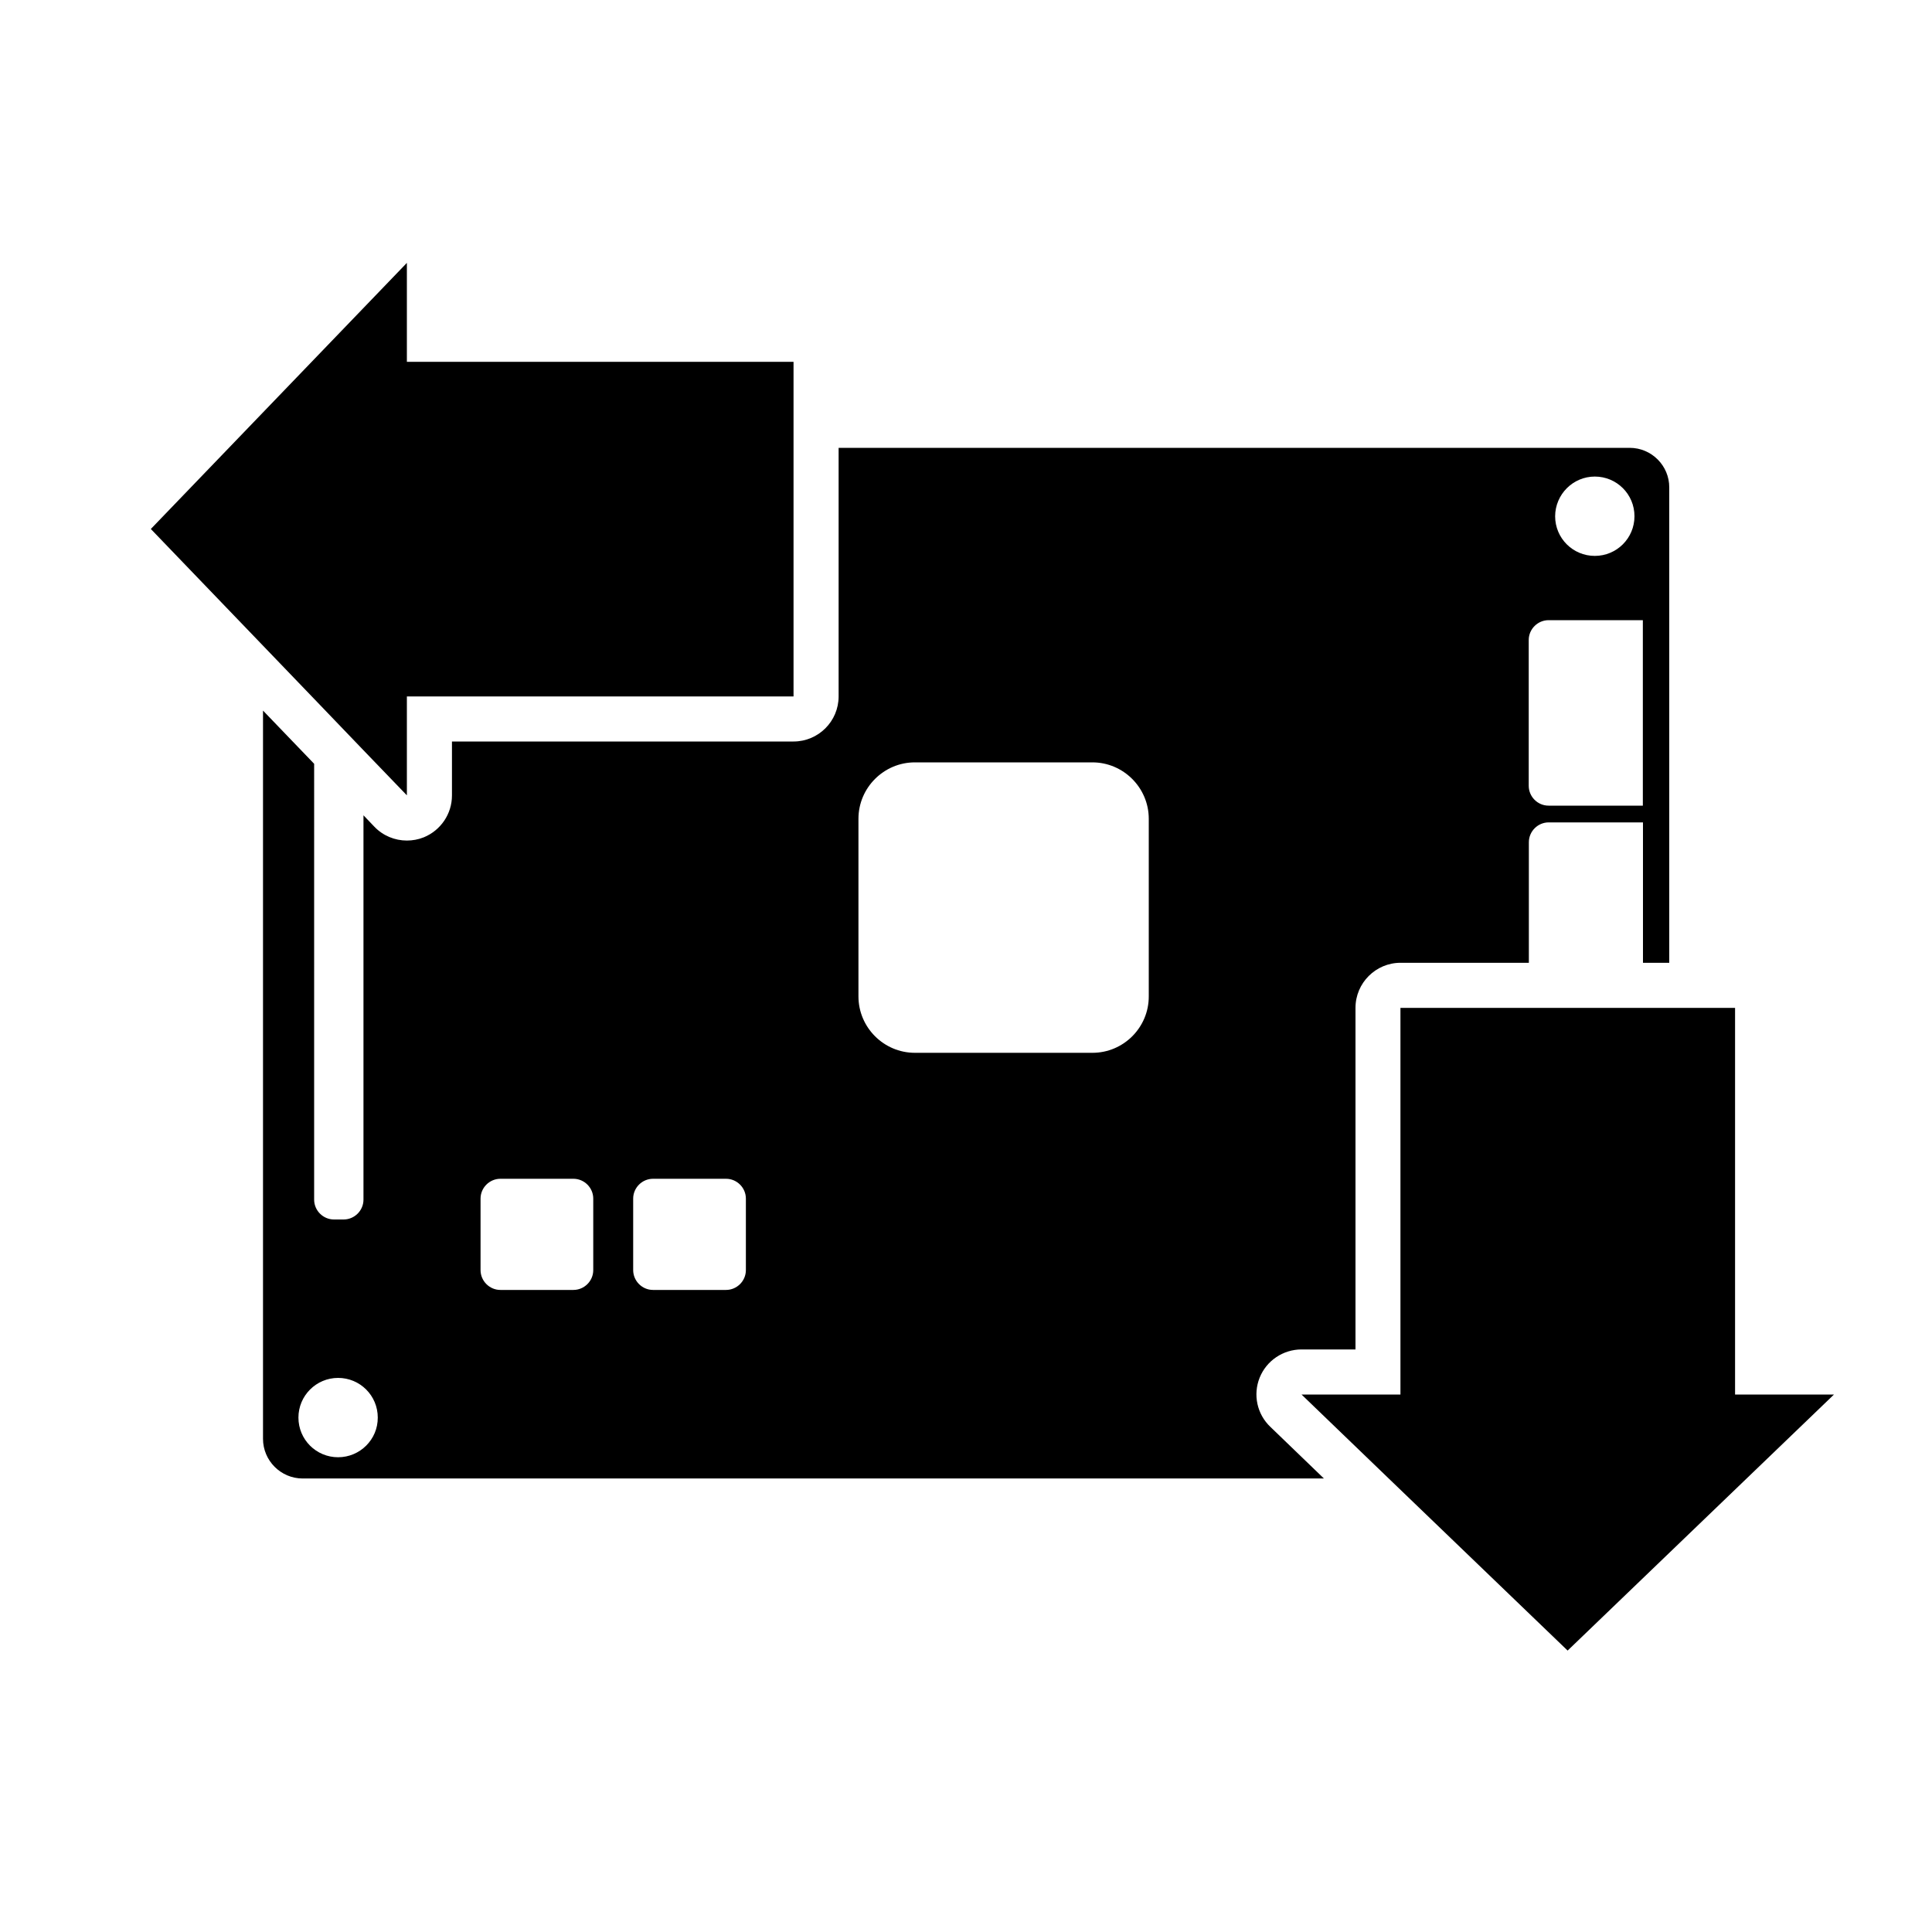  <svg version="1.1" id="Layer_1" xmlns="http://www.w3.org/2000/svg" xmlns:xlink="http://www.w3.org/1999/xlink" x="0px" y="0px" viewBox="0 0 1500 1500" style="enable-background:new 0 0 1500 1500;" xml:space="preserve"><style type="text/css">  .st0{fill:#;} </style><g class="st0"><path d="M978,1069.6c5.3-13.2,18.2-21.9,32.5-21.9h41.9V782.5c0-19.3,15.7-35,35-35h99.6v-93.6c0-8.5,7-15.4,15.4-15.4h73.2v109   h20.4v-369c0.1-16.9-13.7-30.8-30.7-30.8H651.1v193c0,19.3-15.7,35-35,35H350.9v41.9c0,14.3-8.7,27.1-21.9,32.5   c-4.2,1.7-8.7,2.5-13.1,2.5c-9.3,0-18.5-3.7-25.2-10.7l-8.5-8.9v298.4c0,8.5-7,15.4-15.4,15.4h-7.5c-8.5,0-15.4-7-15.4-15.4V593   l-39.7-41.3v565.4c0,16.9,13.8,30.8,30.8,30.8h792.9l-41.5-40C975.9,1098,972.7,1082.8,978,1069.6z M1238.2,370   c17,0,30.8,13.7,30.8,30.8s-13.8,30.8-30.8,30.8s-30.8-13.7-30.8-30.8C1207.5,383.8,1221.3,370,1238.2,370z M1186.9,496.9   c0-8.5,7-15.4,15.4-15.4h73.2v144h-73.2c-8.5,0-15.4-7-15.4-15.4V496.9z M262.5,1131.4c-17,0-30.8-13.7-30.8-30.8   c0-17,13.8-30.8,30.8-30.8c17,0,30.8,13.7,30.8,30.8C293.4,1117.6,279.5,1131.4,262.5,1131.4z M460.6,986.1c0,8.5-7,15.4-15.4,15.4   h-56.7c-8.5,0-15.4-7-15.4-15.4v-55.5c0-8.5,7-15.4,15.4-15.4h56.7c8.5,0,15.4,7,15.4,15.4V986.1z M579.1,986.1   c0,8.5-7,15.4-15.4,15.4H507c-8.5,0-15.4-7-15.4-15.4v-55.5c0-8.5,7-15.4,15.4-15.4h56.7c8.5,0,15.4,7,15.4,15.4V986.1z    M848.2,817.4H710.3c-24.1,0-43.8-19.7-43.8-43.8V635.7c0-24.1,19.7-43.8,43.8-43.8h137.8c24.1,0,43.8,19.7,43.8,43.8v137.8h0   C892,797.7,872.3,817.4,848.2,817.4z" /><polygon points="1347.1,1082.7 1347.1,1082.7 1347.1,782.5 1295.9,782.5 1275.5,782.5 1202.4,782.5 1087.3,782.5 1087.3,1082.7    1087.3,1082.7 1010.5,1082.7 1078.2,1147.9 1217.1,1281.5 1423.9,1082.7  " /><polygon points="244.1,542.8 282.1,582.4 282.1,582.4 315.9,617.5 315.9,617.5 315.9,540.7 616.1,540.7 616.1,347.7 616.1,280.9    315.9,280.9 315.9,204.1 216.5,307.4 117.1,410.7 184.2,480.5 204.1,501.2  " /></g></svg>